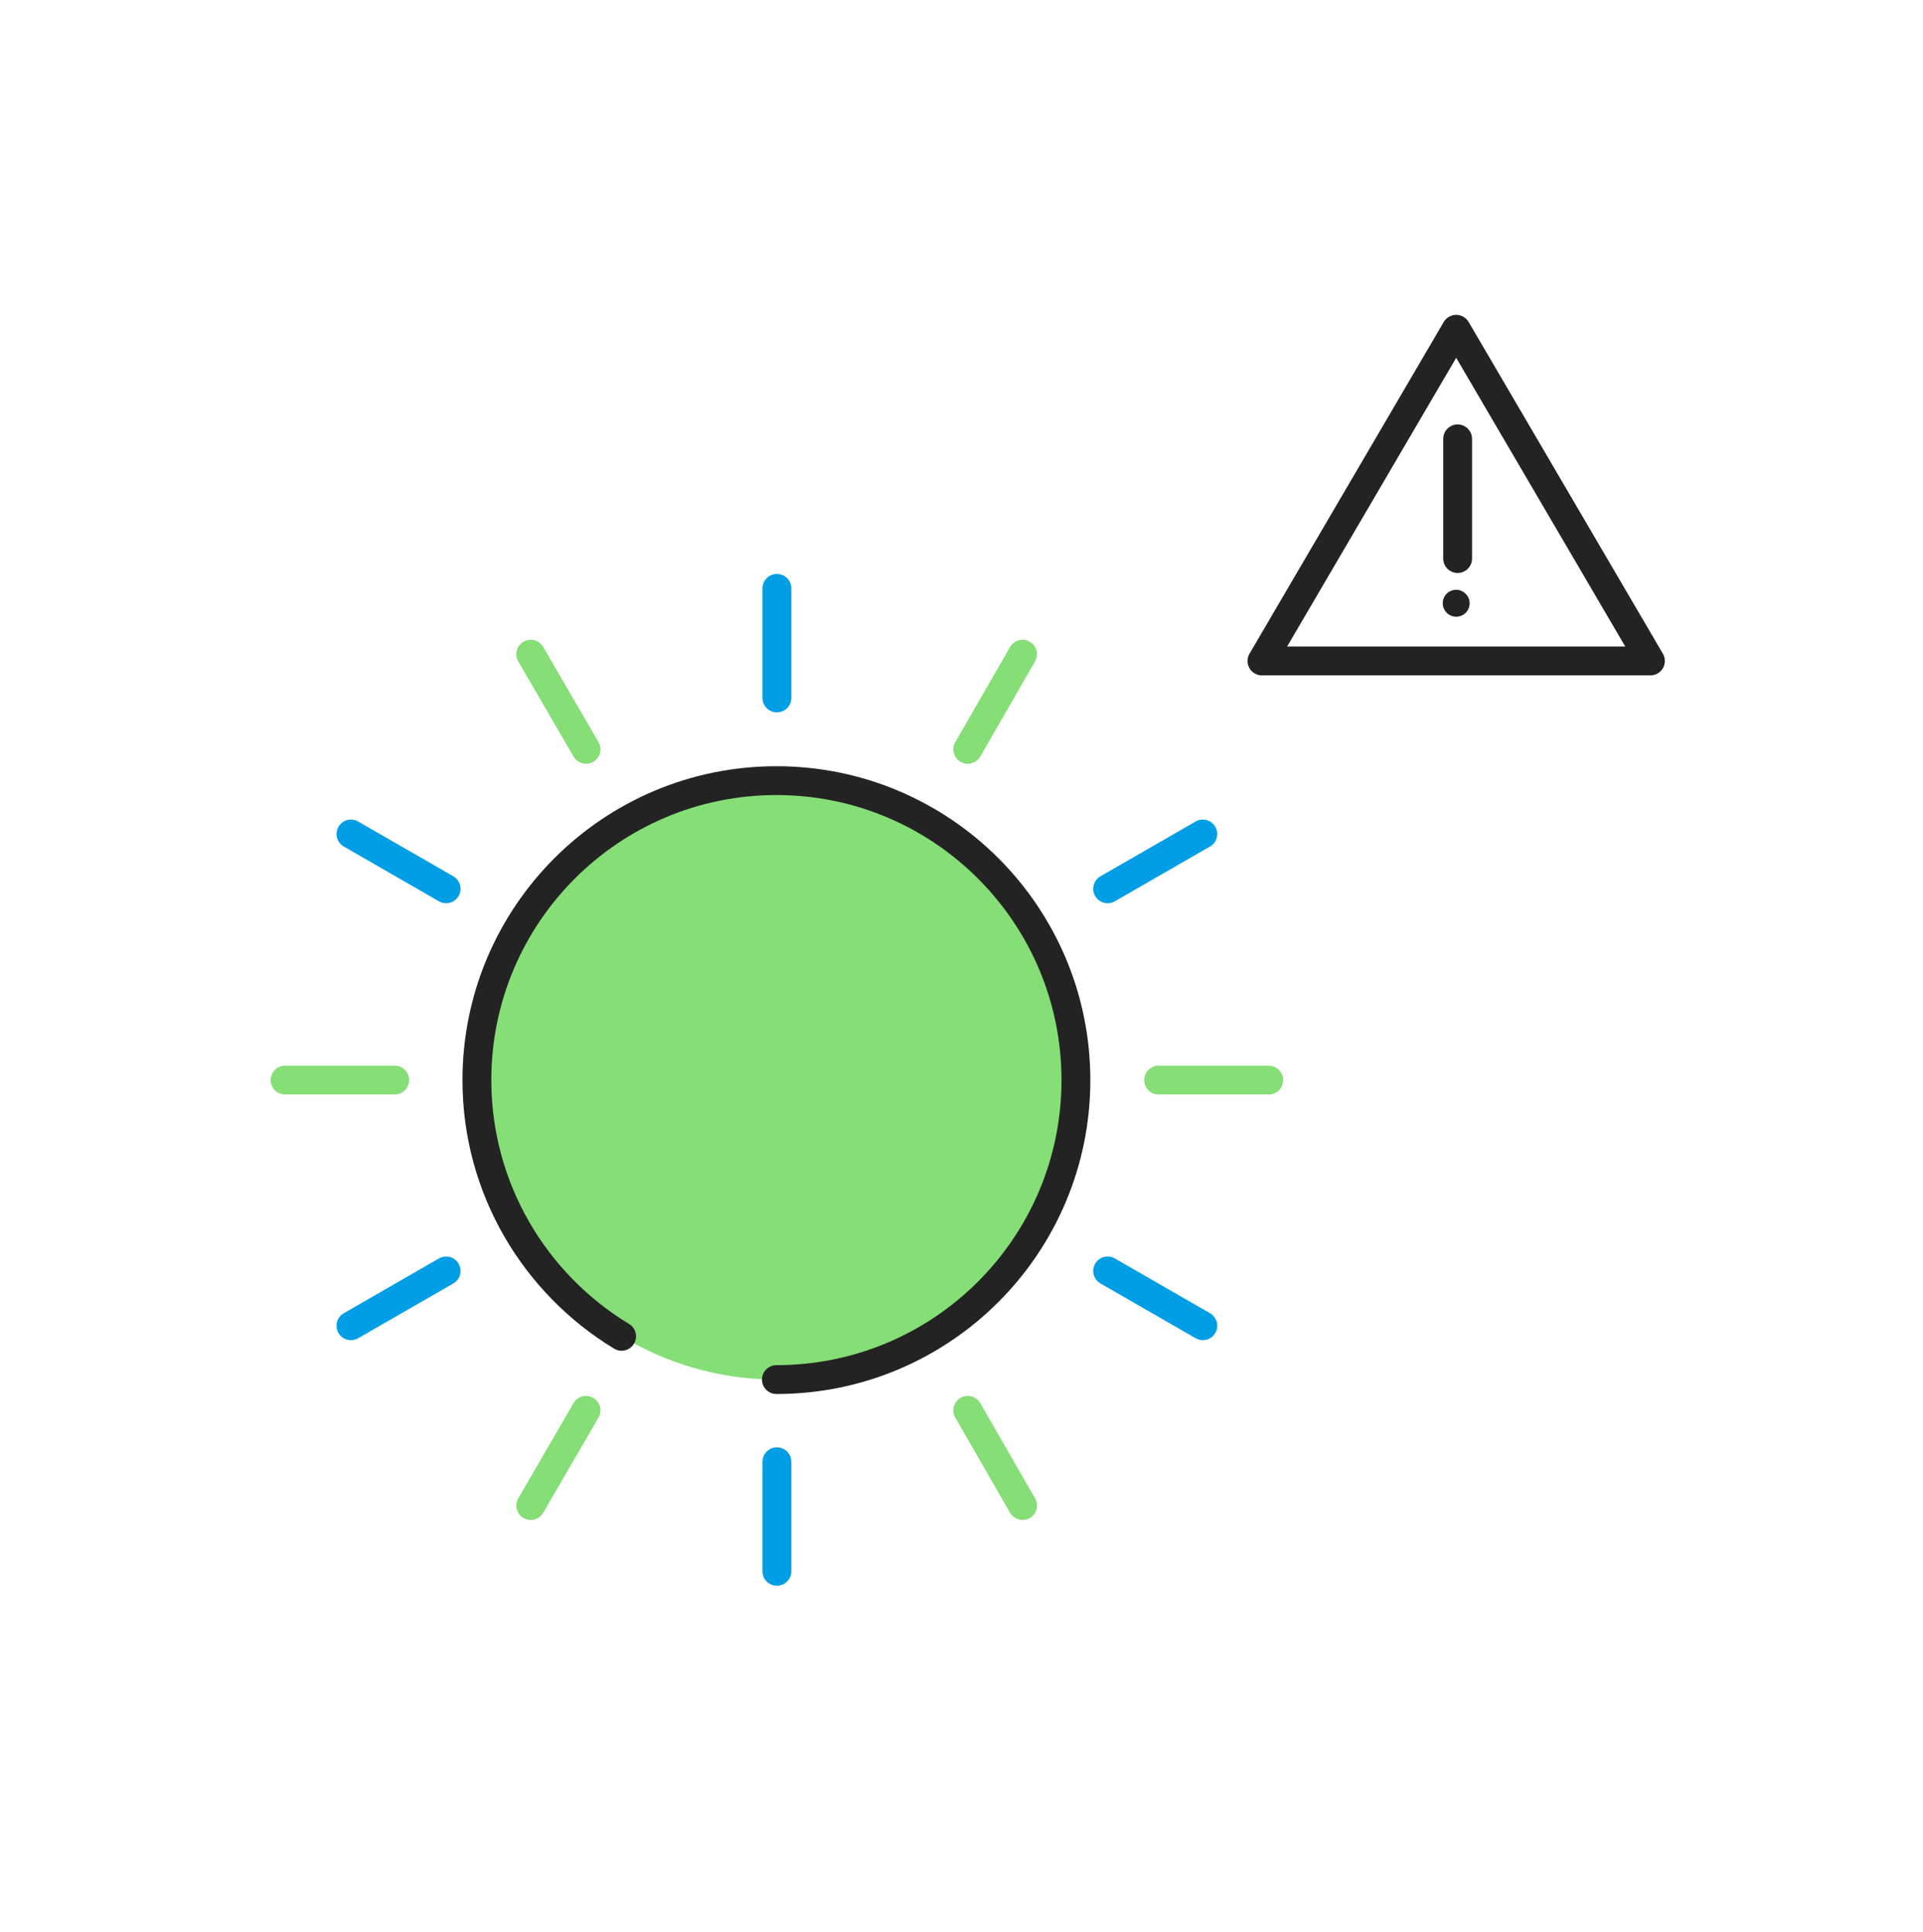 <svg width="400" height="402" viewBox="0 0 400 402" fill="none" xmlns="http://www.w3.org/2000/svg">
<path d="M161.602 122.398V145.198" stroke="#009EE5" stroke-width="6" stroke-miterlimit="10" stroke-linecap="round" stroke-linejoin="round"/>
<path d="M110.398 136.094L121.898 155.894" stroke="#85DE76" stroke-width="6" stroke-miterlimit="10" stroke-linecap="round" stroke-linejoin="round"/>
<path d="M73 173.5L92.8 184.9" stroke="#009EE5" stroke-width="6" stroke-miterlimit="10" stroke-linecap="round" stroke-linejoin="round"/>
<path d="M59.301 224.695H82.101" stroke="#85DE76" stroke-width="6" stroke-miterlimit="10" stroke-linecap="round" stroke-linejoin="round"/>
<path d="M73 275.798L92.8 264.398" stroke="#009EE5" stroke-width="6" stroke-miterlimit="10" stroke-linecap="round" stroke-linejoin="round"/>
<path d="M110.398 313.198L121.898 293.398" stroke="#85DE76" stroke-width="6" stroke-miterlimit="10" stroke-linecap="round" stroke-linejoin="round"/>
<path d="M161.602 326.894V304.094" stroke="#009EE5" stroke-width="6" stroke-miterlimit="10" stroke-linecap="round" stroke-linejoin="round"/>
<path d="M212.701 313.198L201.301 293.398" stroke="#85DE76" stroke-width="6" stroke-miterlimit="10" stroke-linecap="round" stroke-linejoin="round"/>
<path d="M250.198 275.798L230.398 264.398" stroke="#009EE5" stroke-width="6" stroke-miterlimit="10" stroke-linecap="round" stroke-linejoin="round"/>
<path d="M263.9 224.695H241" stroke="#85DE76" stroke-width="6" stroke-miterlimit="10" stroke-linecap="round" stroke-linejoin="round"/>
<path d="M250.198 173.5L230.398 184.9" stroke="#009EE5" stroke-width="6" stroke-miterlimit="10" stroke-linecap="round" stroke-linejoin="round"/>
<path d="M212.701 136.094L201.301 155.894" stroke="#85DE76" stroke-width="6" stroke-miterlimit="10" stroke-linecap="round" stroke-linejoin="round"/>
<path d="M161.601 286.998C127.201 286.998 99.301 259.098 99.301 224.698C99.301 190.298 127.201 162.398 161.601 162.398C179.001 162.398 228.101 179.398 223.901 227.198C219.501 275.798 178.601 286.998 161.601 286.998Z" fill="#85DE76"/>
<path d="M129.299 277.998C111.299 267.098 99.199 247.298 99.199 224.698C99.199 190.298 127.099 162.398 161.499 162.398C195.899 162.398 223.799 190.298 223.799 224.698C223.799 259.098 195.899 286.998 161.499 286.998" stroke="#232323" stroke-width="6" stroke-miterlimit="10" stroke-linecap="round" stroke-linejoin="round"/>
<path d="M302.9 68.5L262.5 137.5H343.3L302.9 68.5Z" stroke="#232323" stroke-width="6" stroke-miterlimit="10" stroke-linecap="round" stroke-linejoin="round"/>
<path d="M303.199 91.297V116.197" stroke="#232323" stroke-width="6" stroke-miterlimit="10" stroke-linecap="round" stroke-linejoin="round"/>
<path d="M305.702 125.495C305.702 127.095 304.402 128.295 302.902 128.295C301.302 128.295 300.102 126.995 300.102 125.495C300.102 123.895 301.402 122.695 302.902 122.695C304.402 122.695 305.702 123.995 305.702 125.495Z" fill="#232323"/>
</svg>
